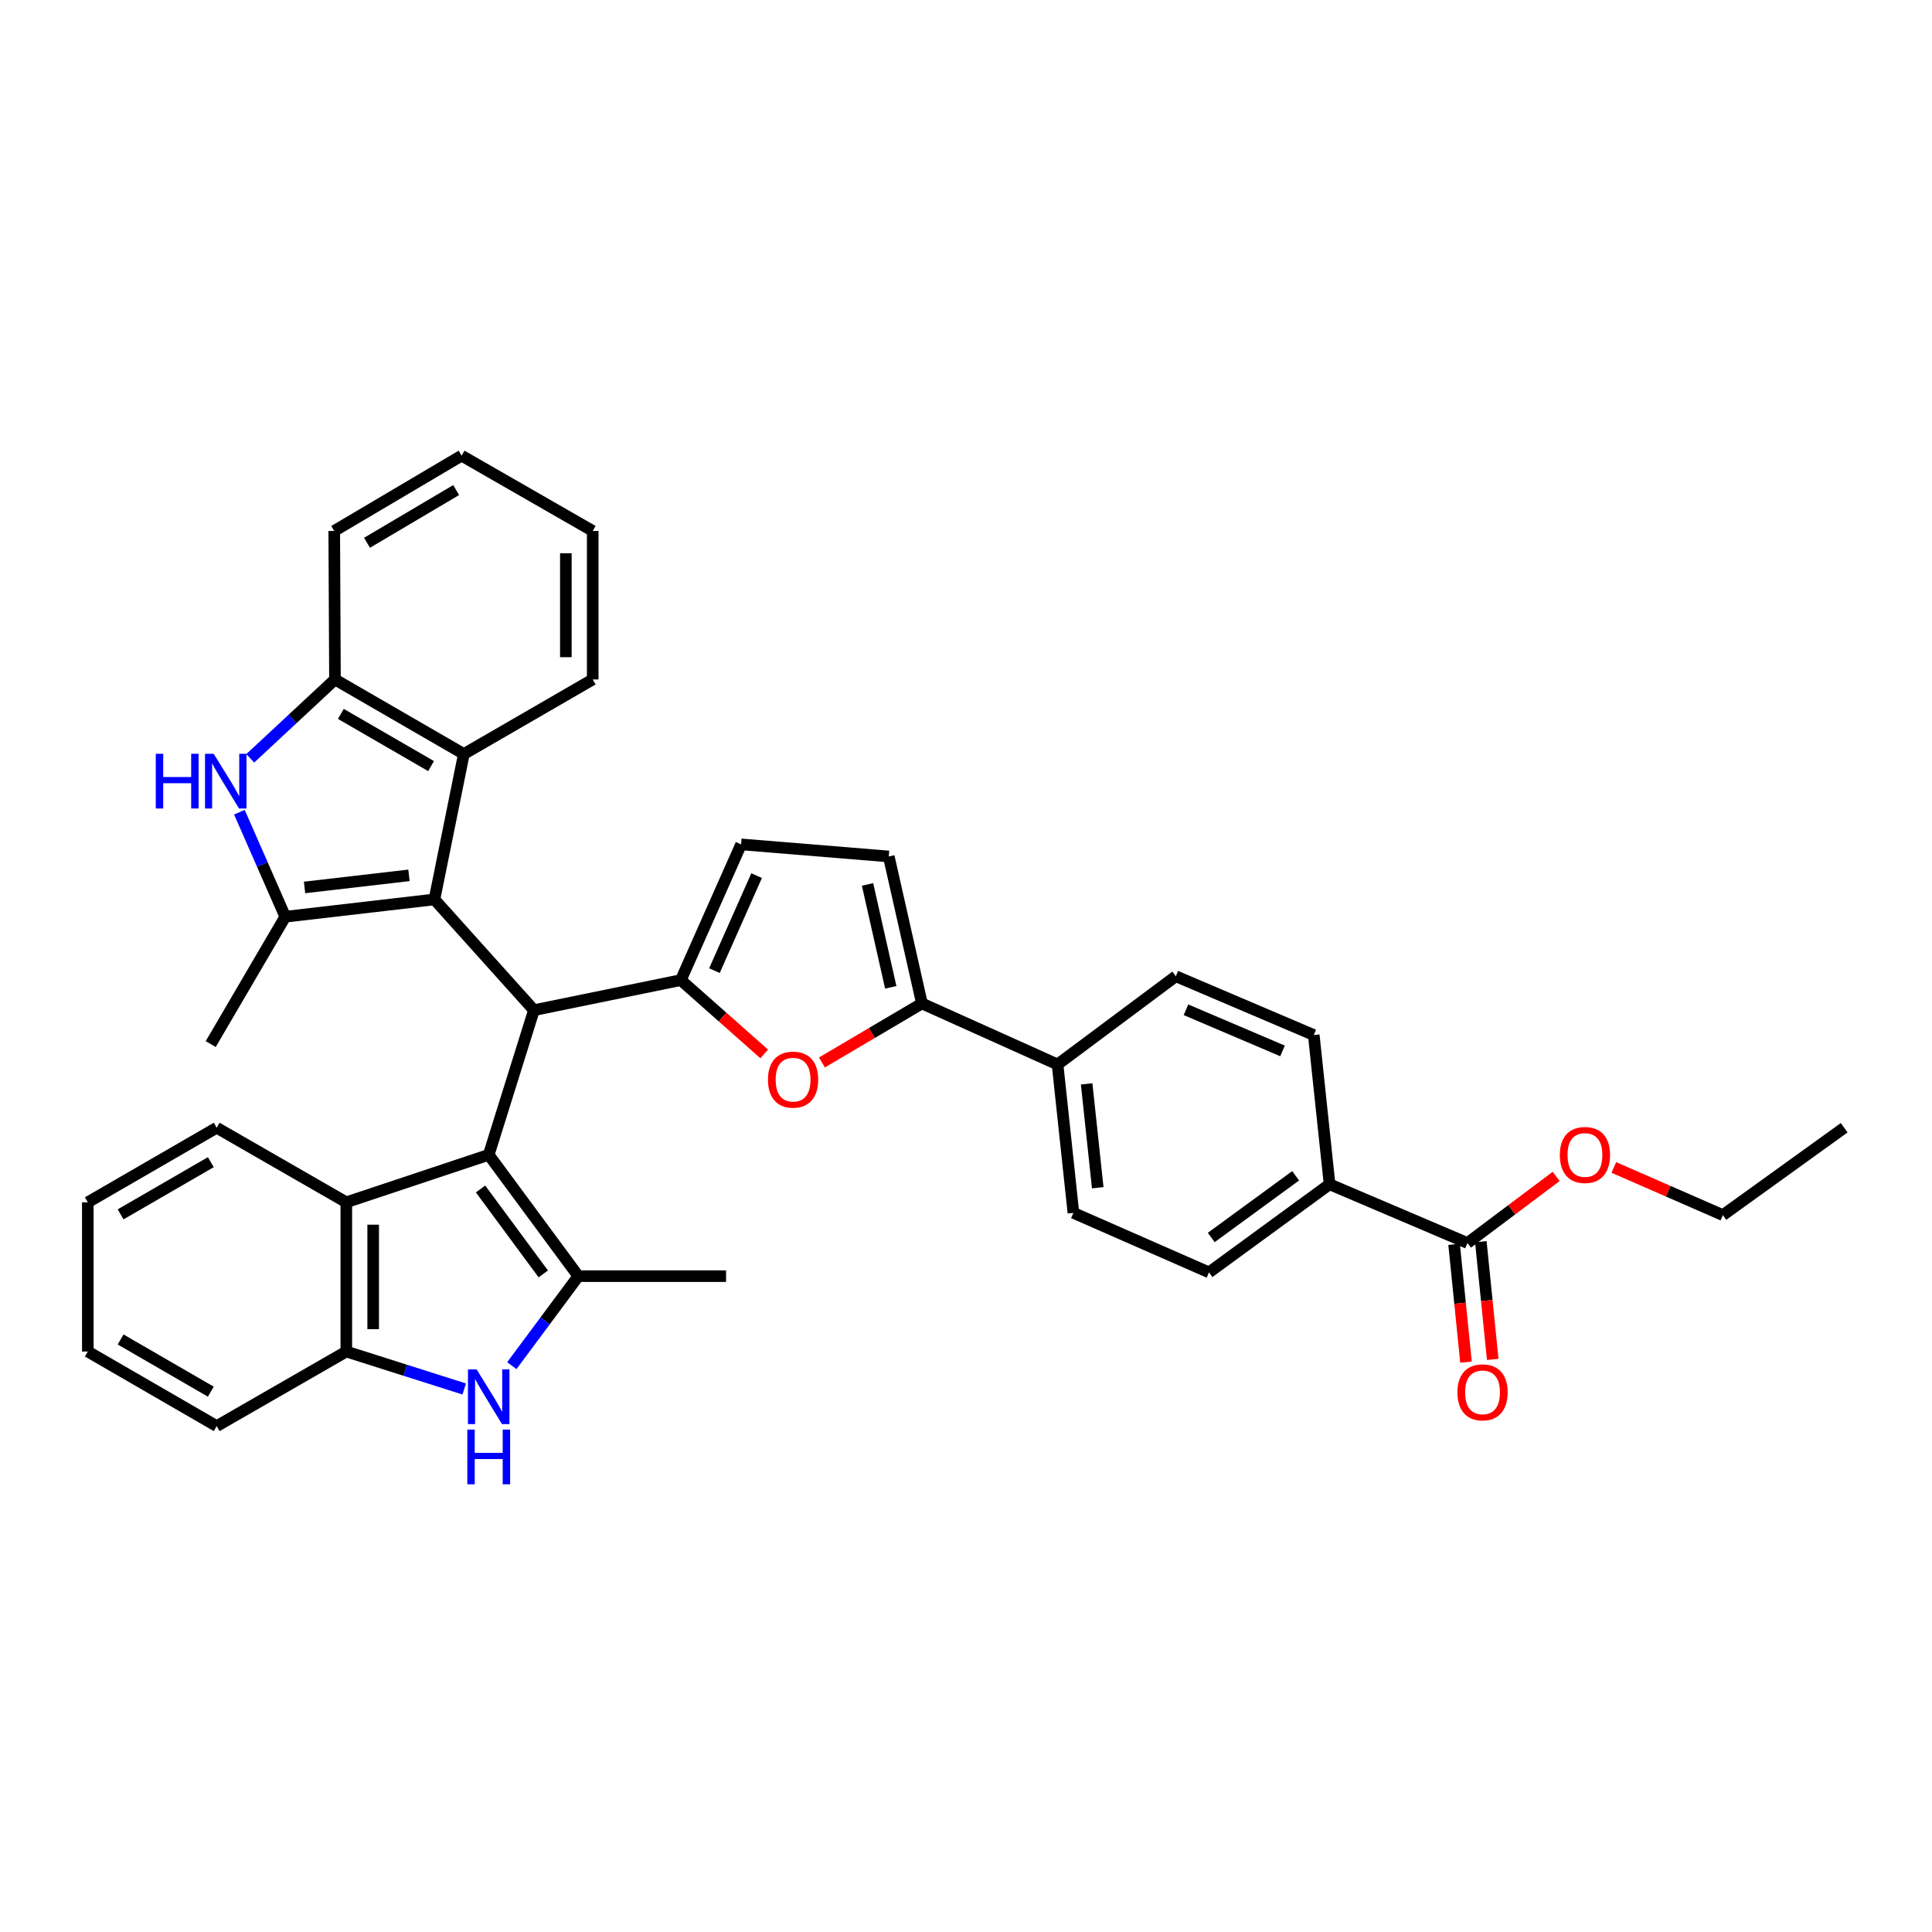 <?xml version='1.0' encoding='iso-8859-1'?>
<svg version='1.1' baseProfile='full'
              xmlns='http://www.w3.org/2000/svg'
                      xmlns:rdkit='http://www.rdkit.org/xml'
                      xmlns:xlink='http://www.w3.org/1999/xlink'
                  xml:space='preserve'
width='1000px' height='1000px' viewBox='0 0 1000 1000'>
<!-- END OF HEADER -->
<rect style='opacity:1.0;fill:#FFFFFF;stroke:none' width='1000' height='1000' x='0' y='0'> </rect>
<path class='bond-1' d='M 252.957,597.735 L 276.362,522.861' style='fill:none;fill-rule:evenodd;stroke:#000000;stroke-width:6px;stroke-linecap:butt;stroke-linejoin:miter;stroke-opacity:1' />
<path class='bond-3' d='M 252.957,597.735 L 299.35,660.534' style='fill:none;fill-rule:evenodd;stroke:#000000;stroke-width:6px;stroke-linecap:butt;stroke-linejoin:miter;stroke-opacity:1' />
<path class='bond-3' d='M 248.732,615.416 L 281.207,659.376' style='fill:none;fill-rule:evenodd;stroke:#000000;stroke-width:6px;stroke-linecap:butt;stroke-linejoin:miter;stroke-opacity:1' />
<path class='bond-10' d='M 252.957,597.735 L 179.25,622.306' style='fill:none;fill-rule:evenodd;stroke:#000000;stroke-width:6px;stroke-linecap:butt;stroke-linejoin:miter;stroke-opacity:1' />
<path class='bond-0' d='M 224.863,465.546 L 276.362,522.861' style='fill:none;fill-rule:evenodd;stroke:#000000;stroke-width:6px;stroke-linecap:butt;stroke-linejoin:miter;stroke-opacity:1' />
<path class='bond-4' d='M 224.863,465.546 L 147.657,474.499' style='fill:none;fill-rule:evenodd;stroke:#000000;stroke-width:6px;stroke-linecap:butt;stroke-linejoin:miter;stroke-opacity:1' />
<path class='bond-4' d='M 211.68,453.077 L 157.636,459.344' style='fill:none;fill-rule:evenodd;stroke:#000000;stroke-width:6px;stroke-linecap:butt;stroke-linejoin:miter;stroke-opacity:1' />
<path class='bond-9' d='M 224.863,465.546 L 240.088,390.279' style='fill:none;fill-rule:evenodd;stroke:#000000;stroke-width:6px;stroke-linecap:butt;stroke-linejoin:miter;stroke-opacity:1' />
<path class='bond-2' d='M 276.362,522.861 L 352.401,507.297' style='fill:none;fill-rule:evenodd;stroke:#000000;stroke-width:6px;stroke-linecap:butt;stroke-linejoin:miter;stroke-opacity:1' />
<path class='bond-7' d='M 352.401,507.297 L 373.979,526.404' style='fill:none;fill-rule:evenodd;stroke:#000000;stroke-width:6px;stroke-linecap:butt;stroke-linejoin:miter;stroke-opacity:1' />
<path class='bond-7' d='M 373.979,526.404 L 395.557,545.512' style='fill:none;fill-rule:evenodd;stroke:#FF0000;stroke-width:6px;stroke-linecap:butt;stroke-linejoin:miter;stroke-opacity:1' />
<path class='bond-13' d='M 352.401,507.297 L 383.592,437.05' style='fill:none;fill-rule:evenodd;stroke:#000000;stroke-width:6px;stroke-linecap:butt;stroke-linejoin:miter;stroke-opacity:1' />
<path class='bond-13' d='M 369.787,502.402 L 391.621,453.23' style='fill:none;fill-rule:evenodd;stroke:#000000;stroke-width:6px;stroke-linecap:butt;stroke-linejoin:miter;stroke-opacity:1' />
<path class='bond-6' d='M 299.35,660.534 L 282.137,683.697' style='fill:none;fill-rule:evenodd;stroke:#000000;stroke-width:6px;stroke-linecap:butt;stroke-linejoin:miter;stroke-opacity:1' />
<path class='bond-6' d='M 282.137,683.697 L 264.924,706.859' style='fill:none;fill-rule:evenodd;stroke:#0000FF;stroke-width:6px;stroke-linecap:butt;stroke-linejoin:miter;stroke-opacity:1' />
<path class='bond-23' d='M 299.35,660.534 L 375.814,660.534' style='fill:none;fill-rule:evenodd;stroke:#000000;stroke-width:6px;stroke-linecap:butt;stroke-linejoin:miter;stroke-opacity:1' />
<path class='bond-5' d='M 147.657,474.499 L 135.782,447.445' style='fill:none;fill-rule:evenodd;stroke:#000000;stroke-width:6px;stroke-linecap:butt;stroke-linejoin:miter;stroke-opacity:1' />
<path class='bond-5' d='M 135.782,447.445 L 123.908,420.39' style='fill:none;fill-rule:evenodd;stroke:#0000FF;stroke-width:6px;stroke-linecap:butt;stroke-linejoin:miter;stroke-opacity:1' />
<path class='bond-24' d='M 147.657,474.499 L 109.065,540.419' style='fill:none;fill-rule:evenodd;stroke:#000000;stroke-width:6px;stroke-linecap:butt;stroke-linejoin:miter;stroke-opacity:1' />
<path class='bond-39' d='M 129.522,392.518 L 151.451,372.103' style='fill:none;fill-rule:evenodd;stroke:#0000FF;stroke-width:6px;stroke-linecap:butt;stroke-linejoin:miter;stroke-opacity:1' />
<path class='bond-39' d='M 151.451,372.103 L 173.379,351.688' style='fill:none;fill-rule:evenodd;stroke:#000000;stroke-width:6px;stroke-linecap:butt;stroke-linejoin:miter;stroke-opacity:1' />
<path class='bond-36' d='M 240.283,718.938 L 209.766,709.244' style='fill:none;fill-rule:evenodd;stroke:#0000FF;stroke-width:6px;stroke-linecap:butt;stroke-linejoin:miter;stroke-opacity:1' />
<path class='bond-36' d='M 209.766,709.244 L 179.25,699.551' style='fill:none;fill-rule:evenodd;stroke:#000000;stroke-width:6px;stroke-linecap:butt;stroke-linejoin:miter;stroke-opacity:1' />
<path class='bond-8' d='M 425.433,549.928 L 451.311,534.657' style='fill:none;fill-rule:evenodd;stroke:#FF0000;stroke-width:6px;stroke-linecap:butt;stroke-linejoin:miter;stroke-opacity:1' />
<path class='bond-8' d='M 451.311,534.657 L 477.19,519.385' style='fill:none;fill-rule:evenodd;stroke:#000000;stroke-width:6px;stroke-linecap:butt;stroke-linejoin:miter;stroke-opacity:1' />
<path class='bond-16' d='M 477.19,519.385 L 547.39,550.963' style='fill:none;fill-rule:evenodd;stroke:#000000;stroke-width:6px;stroke-linecap:butt;stroke-linejoin:miter;stroke-opacity:1' />
<path class='bond-38' d='M 477.19,519.385 L 460.026,443.307' style='fill:none;fill-rule:evenodd;stroke:#000000;stroke-width:6px;stroke-linecap:butt;stroke-linejoin:miter;stroke-opacity:1' />
<path class='bond-38' d='M 461.052,511.034 L 449.037,457.779' style='fill:none;fill-rule:evenodd;stroke:#000000;stroke-width:6px;stroke-linecap:butt;stroke-linejoin:miter;stroke-opacity:1' />
<path class='bond-12' d='M 240.088,390.279 L 173.379,351.688' style='fill:none;fill-rule:evenodd;stroke:#000000;stroke-width:6px;stroke-linecap:butt;stroke-linejoin:miter;stroke-opacity:1' />
<path class='bond-12' d='M 223.119,396.525 L 176.423,369.511' style='fill:none;fill-rule:evenodd;stroke:#000000;stroke-width:6px;stroke-linecap:butt;stroke-linejoin:miter;stroke-opacity:1' />
<path class='bond-26' d='M 240.088,390.279 L 306.788,351.688' style='fill:none;fill-rule:evenodd;stroke:#000000;stroke-width:6px;stroke-linecap:butt;stroke-linejoin:miter;stroke-opacity:1' />
<path class='bond-11' d='M 179.25,622.306 L 179.25,699.551' style='fill:none;fill-rule:evenodd;stroke:#000000;stroke-width:6px;stroke-linecap:butt;stroke-linejoin:miter;stroke-opacity:1' />
<path class='bond-11' d='M 193.154,633.893 L 193.154,687.964' style='fill:none;fill-rule:evenodd;stroke:#000000;stroke-width:6px;stroke-linecap:butt;stroke-linejoin:miter;stroke-opacity:1' />
<path class='bond-27' d='M 179.25,622.306 L 112.163,583.715' style='fill:none;fill-rule:evenodd;stroke:#000000;stroke-width:6px;stroke-linecap:butt;stroke-linejoin:miter;stroke-opacity:1' />
<path class='bond-29' d='M 179.25,699.551 L 112.163,738.15' style='fill:none;fill-rule:evenodd;stroke:#000000;stroke-width:6px;stroke-linecap:butt;stroke-linejoin:miter;stroke-opacity:1' />
<path class='bond-28' d='M 173.379,351.688 L 173.001,274.821' style='fill:none;fill-rule:evenodd;stroke:#000000;stroke-width:6px;stroke-linecap:butt;stroke-linejoin:miter;stroke-opacity:1' />
<path class='bond-14' d='M 383.592,437.05 L 460.026,443.307' style='fill:none;fill-rule:evenodd;stroke:#000000;stroke-width:6px;stroke-linecap:butt;stroke-linejoin:miter;stroke-opacity:1' />
<path class='bond-15' d='M 759.557,643.386 L 688.183,612.975' style='fill:none;fill-rule:evenodd;stroke:#000000;stroke-width:6px;stroke-linecap:butt;stroke-linejoin:miter;stroke-opacity:1' />
<path class='bond-18' d='M 752.64,644.085 L 755.72,674.558' style='fill:none;fill-rule:evenodd;stroke:#000000;stroke-width:6px;stroke-linecap:butt;stroke-linejoin:miter;stroke-opacity:1' />
<path class='bond-18' d='M 755.72,674.558 L 758.799,705.031' style='fill:none;fill-rule:evenodd;stroke:#FF0000;stroke-width:6px;stroke-linecap:butt;stroke-linejoin:miter;stroke-opacity:1' />
<path class='bond-18' d='M 766.474,642.687 L 769.553,673.16' style='fill:none;fill-rule:evenodd;stroke:#000000;stroke-width:6px;stroke-linecap:butt;stroke-linejoin:miter;stroke-opacity:1' />
<path class='bond-18' d='M 769.553,673.16 L 772.632,703.633' style='fill:none;fill-rule:evenodd;stroke:#FF0000;stroke-width:6px;stroke-linecap:butt;stroke-linejoin:miter;stroke-opacity:1' />
<path class='bond-25' d='M 759.557,643.386 L 782.51,626.154' style='fill:none;fill-rule:evenodd;stroke:#000000;stroke-width:6px;stroke-linecap:butt;stroke-linejoin:miter;stroke-opacity:1' />
<path class='bond-25' d='M 782.51,626.154 L 805.463,608.922' style='fill:none;fill-rule:evenodd;stroke:#FF0000;stroke-width:6px;stroke-linecap:butt;stroke-linejoin:miter;stroke-opacity:1' />
<path class='bond-19' d='M 547.39,550.963 L 608.606,505.304' style='fill:none;fill-rule:evenodd;stroke:#000000;stroke-width:6px;stroke-linecap:butt;stroke-linejoin:miter;stroke-opacity:1' />
<path class='bond-20' d='M 547.39,550.963 L 555.593,627.775' style='fill:none;fill-rule:evenodd;stroke:#000000;stroke-width:6px;stroke-linecap:butt;stroke-linejoin:miter;stroke-opacity:1' />
<path class='bond-20' d='M 562.445,561.008 L 568.188,614.777' style='fill:none;fill-rule:evenodd;stroke:#000000;stroke-width:6px;stroke-linecap:butt;stroke-linejoin:miter;stroke-opacity:1' />
<path class='bond-17' d='M 688.183,612.975 L 625.777,658.588' style='fill:none;fill-rule:evenodd;stroke:#000000;stroke-width:6px;stroke-linecap:butt;stroke-linejoin:miter;stroke-opacity:1' />
<path class='bond-17' d='M 670.618,608.592 L 626.934,640.521' style='fill:none;fill-rule:evenodd;stroke:#000000;stroke-width:6px;stroke-linecap:butt;stroke-linejoin:miter;stroke-opacity:1' />
<path class='bond-41' d='M 688.183,612.975 L 680.003,535.73' style='fill:none;fill-rule:evenodd;stroke:#000000;stroke-width:6px;stroke-linecap:butt;stroke-linejoin:miter;stroke-opacity:1' />
<path class='bond-22' d='M 608.606,505.304 L 680.003,535.73' style='fill:none;fill-rule:evenodd;stroke:#000000;stroke-width:6px;stroke-linecap:butt;stroke-linejoin:miter;stroke-opacity:1' />
<path class='bond-22' d='M 613.864,522.659 L 663.842,543.957' style='fill:none;fill-rule:evenodd;stroke:#000000;stroke-width:6px;stroke-linecap:butt;stroke-linejoin:miter;stroke-opacity:1' />
<path class='bond-21' d='M 555.593,627.775 L 625.777,658.588' style='fill:none;fill-rule:evenodd;stroke:#000000;stroke-width:6px;stroke-linecap:butt;stroke-linejoin:miter;stroke-opacity:1' />
<path class='bond-30' d='M 835.312,604.268 L 863.537,616.605' style='fill:none;fill-rule:evenodd;stroke:#FF0000;stroke-width:6px;stroke-linecap:butt;stroke-linejoin:miter;stroke-opacity:1' />
<path class='bond-30' d='M 863.537,616.605 L 891.761,628.941' style='fill:none;fill-rule:evenodd;stroke:#000000;stroke-width:6px;stroke-linecap:butt;stroke-linejoin:miter;stroke-opacity:1' />
<path class='bond-31' d='M 306.788,351.688 L 306.788,274.821' style='fill:none;fill-rule:evenodd;stroke:#000000;stroke-width:6px;stroke-linecap:butt;stroke-linejoin:miter;stroke-opacity:1' />
<path class='bond-31' d='M 292.884,340.158 L 292.884,286.351' style='fill:none;fill-rule:evenodd;stroke:#000000;stroke-width:6px;stroke-linecap:butt;stroke-linejoin:miter;stroke-opacity:1' />
<path class='bond-32' d='M 112.163,583.715 L 45.455,622.306' style='fill:none;fill-rule:evenodd;stroke:#000000;stroke-width:6px;stroke-linecap:butt;stroke-linejoin:miter;stroke-opacity:1' />
<path class='bond-32' d='M 109.119,601.539 L 62.423,628.553' style='fill:none;fill-rule:evenodd;stroke:#000000;stroke-width:6px;stroke-linecap:butt;stroke-linejoin:miter;stroke-opacity:1' />
<path class='bond-40' d='M 173.001,274.821 L 238.921,235.844' style='fill:none;fill-rule:evenodd;stroke:#000000;stroke-width:6px;stroke-linecap:butt;stroke-linejoin:miter;stroke-opacity:1' />
<path class='bond-40' d='M 189.965,280.943 L 236.11,253.659' style='fill:none;fill-rule:evenodd;stroke:#000000;stroke-width:6px;stroke-linecap:butt;stroke-linejoin:miter;stroke-opacity:1' />
<path class='bond-37' d='M 112.163,738.15 L 45.455,699.551' style='fill:none;fill-rule:evenodd;stroke:#000000;stroke-width:6px;stroke-linecap:butt;stroke-linejoin:miter;stroke-opacity:1' />
<path class='bond-37' d='M 109.12,720.325 L 62.424,693.306' style='fill:none;fill-rule:evenodd;stroke:#000000;stroke-width:6px;stroke-linecap:butt;stroke-linejoin:miter;stroke-opacity:1' />
<path class='bond-35' d='M 891.761,628.941 L 954.545,583.715' style='fill:none;fill-rule:evenodd;stroke:#000000;stroke-width:6px;stroke-linecap:butt;stroke-linejoin:miter;stroke-opacity:1' />
<path class='bond-33' d='M 306.788,274.821 L 238.921,235.844' style='fill:none;fill-rule:evenodd;stroke:#000000;stroke-width:6px;stroke-linecap:butt;stroke-linejoin:miter;stroke-opacity:1' />
<path class='bond-34' d='M 45.455,622.306 L 45.455,699.551' style='fill:none;fill-rule:evenodd;stroke:#000000;stroke-width:6px;stroke-linecap:butt;stroke-linejoin:miter;stroke-opacity:1' />
<path  class='atom-6' d='M 80.632 390.154
L 84.472 390.154
L 84.472 402.194
L 98.952 402.194
L 98.952 390.154
L 102.792 390.154
L 102.792 418.474
L 98.952 418.474
L 98.952 405.394
L 84.472 405.394
L 84.472 418.474
L 80.632 418.474
L 80.632 390.154
' fill='#0000FF'/>
<path  class='atom-6' d='M 110.592 390.154
L 119.872 405.154
Q 120.792 406.634, 122.272 409.314
Q 123.752 411.994, 123.832 412.154
L 123.832 390.154
L 127.592 390.154
L 127.592 418.474
L 123.712 418.474
L 113.752 402.074
Q 112.592 400.154, 111.352 397.954
Q 110.152 395.754, 109.792 395.074
L 109.792 418.474
L 106.112 418.474
L 106.112 390.154
L 110.592 390.154
' fill='#0000FF'/>
<path  class='atom-7' d='M 246.697 708.803
L 255.977 723.803
Q 256.897 725.283, 258.377 727.963
Q 259.857 730.643, 259.937 730.803
L 259.937 708.803
L 263.697 708.803
L 263.697 737.123
L 259.817 737.123
L 249.857 720.723
Q 248.697 718.803, 247.457 716.603
Q 246.257 714.403, 245.897 713.723
L 245.897 737.123
L 242.217 737.123
L 242.217 708.803
L 246.697 708.803
' fill='#0000FF'/>
<path  class='atom-7' d='M 241.877 739.955
L 245.717 739.955
L 245.717 751.995
L 260.197 751.995
L 260.197 739.955
L 264.037 739.955
L 264.037 768.275
L 260.197 768.275
L 260.197 755.195
L 245.717 755.195
L 245.717 768.275
L 241.877 768.275
L 241.877 739.955
' fill='#0000FF'/>
<path  class='atom-8' d='M 397.497 558.821
Q 397.497 552.021, 400.857 548.221
Q 404.217 544.421, 410.497 544.421
Q 416.777 544.421, 420.137 548.221
Q 423.497 552.021, 423.497 558.821
Q 423.497 565.701, 420.097 569.621
Q 416.697 573.501, 410.497 573.501
Q 404.257 573.501, 400.857 569.621
Q 397.497 565.741, 397.497 558.821
M 410.497 570.301
Q 414.817 570.301, 417.137 567.421
Q 419.497 564.501, 419.497 558.821
Q 419.497 553.261, 417.137 550.461
Q 414.817 547.621, 410.497 547.621
Q 406.177 547.621, 403.817 550.421
Q 401.497 553.221, 401.497 558.821
Q 401.497 564.541, 403.817 567.421
Q 406.177 570.301, 410.497 570.301
' fill='#FF0000'/>
<path  class='atom-19' d='M 754.359 720.672
Q 754.359 713.872, 757.719 710.072
Q 761.079 706.272, 767.359 706.272
Q 773.639 706.272, 776.999 710.072
Q 780.359 713.872, 780.359 720.672
Q 780.359 727.552, 776.959 731.472
Q 773.559 735.352, 767.359 735.352
Q 761.119 735.352, 757.719 731.472
Q 754.359 727.592, 754.359 720.672
M 767.359 732.152
Q 771.679 732.152, 773.999 729.272
Q 776.359 726.352, 776.359 720.672
Q 776.359 715.112, 773.999 712.312
Q 771.679 709.472, 767.359 709.472
Q 763.039 709.472, 760.679 712.272
Q 758.359 715.072, 758.359 720.672
Q 758.359 726.392, 760.679 729.272
Q 763.039 732.152, 767.359 732.152
' fill='#FF0000'/>
<path  class='atom-26' d='M 807.364 597.815
Q 807.364 591.015, 810.724 587.215
Q 814.084 583.415, 820.364 583.415
Q 826.644 583.415, 830.004 587.215
Q 833.364 591.015, 833.364 597.815
Q 833.364 604.695, 829.964 608.615
Q 826.564 612.495, 820.364 612.495
Q 814.124 612.495, 810.724 608.615
Q 807.364 604.735, 807.364 597.815
M 820.364 609.295
Q 824.684 609.295, 827.004 606.415
Q 829.364 603.495, 829.364 597.815
Q 829.364 592.255, 827.004 589.455
Q 824.684 586.615, 820.364 586.615
Q 816.044 586.615, 813.684 589.415
Q 811.364 592.215, 811.364 597.815
Q 811.364 603.535, 813.684 606.415
Q 816.044 609.295, 820.364 609.295
' fill='#FF0000'/>
</svg>

